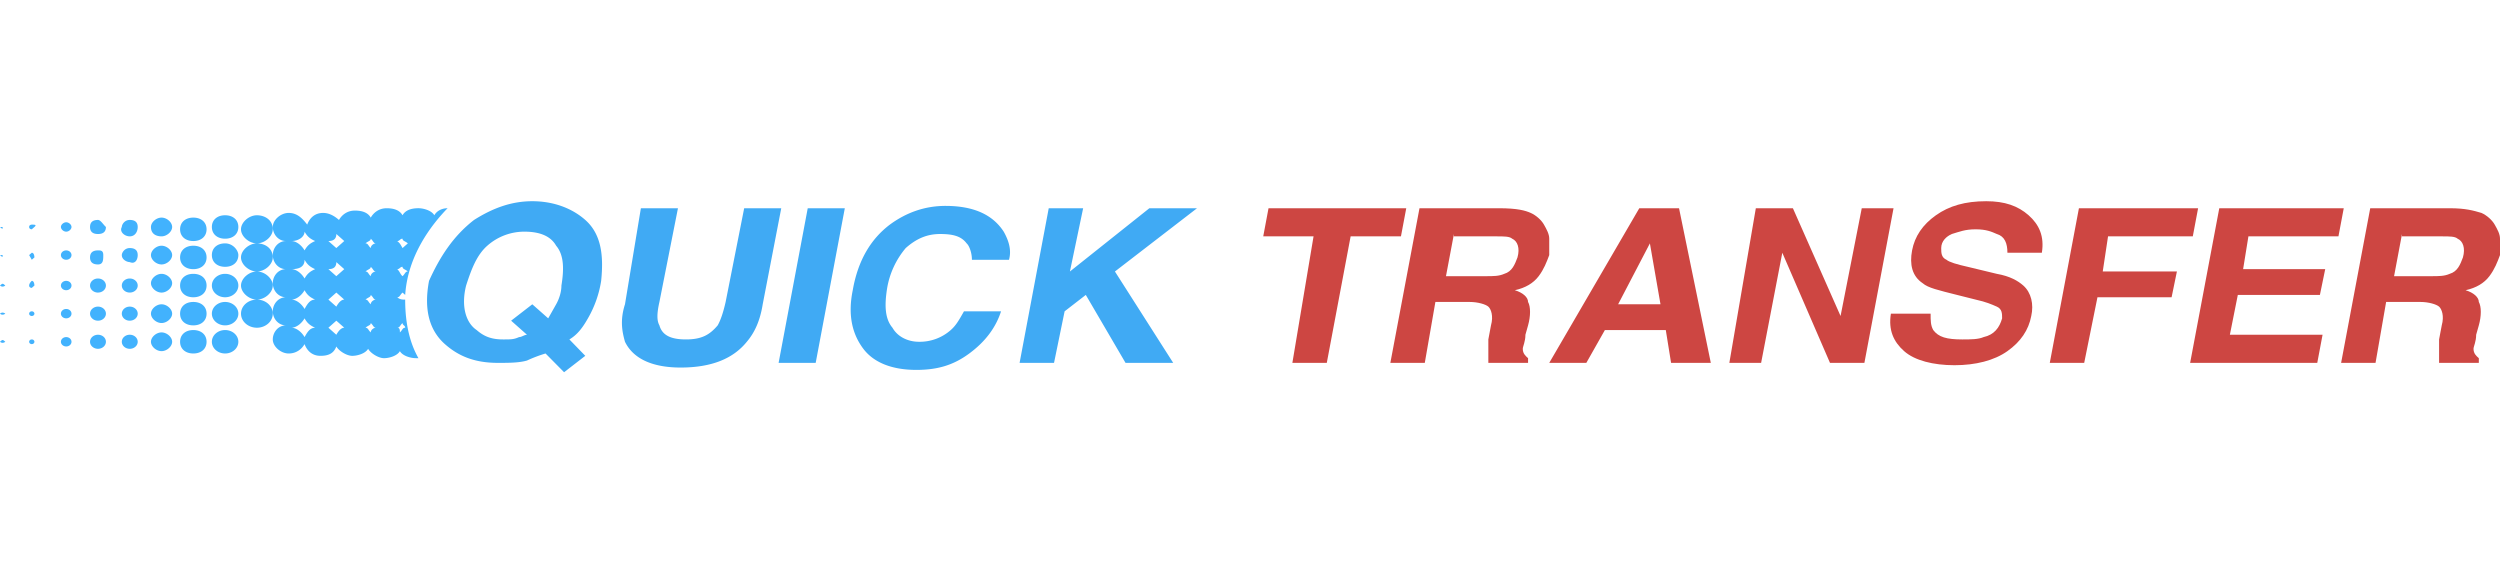 <svg width="142" height="32" viewBox="0 0 142 32" fill="none" xmlns="http://www.w3.org/2000/svg">
    <path fill-rule="evenodd" clip-rule="evenodd" d="M22.564 16.884c.15.134.3.134.45.134 0 1.463.302 2.528.753 3.326h-.15c-.301 0-.753-.133-.903-.399-.15.266-.602.4-.903.4-.3 0-.752-.267-.902-.533-.15.266-.602.4-.903.4-.3 0-.752-.267-.902-.533-.15.4-.451.532-.903.532-.451 0-.752-.266-.902-.665-.15.266-.451.532-.903.532-.451 0-.902-.399-.902-.798 0-.4.3-.799.752-.799-.451 0-.752-.399-.752-.798 0-.4.3-.799.752-.799-.451 0-.752-.399-.752-.798 0-.4.3-.798.752-.798-.451 0-.752-.4-.752-.799s.3-.798.752-.798c-.451 0-.752-.4-.752-.799s.45-.798.902-.798c.451 0 .752.266 1.053.665.15-.399.451-.665.903-.665.3 0 .601.133.902.4.15-.267.451-.533.903-.533.451 0 .752.133.902.4.15-.267.452-.533.903-.533s.752.133.902.399c.15-.266.452-.4.903-.4.3 0 .752.134.902.4.15-.266.452-.4.753-.4-.903.932-2.257 2.662-2.407 4.925l-.15-.134c-.058.051-.093.102-.124.145-.049.07-.084.121-.177.121zm.437-3.17c-.08-.043-.137-.074-.137-.156-.075 0-.112.033-.15.066-.038.034-.075.067-.15.067.15.133.15.133.3.399l.301-.266c-.057-.051-.115-.082-.164-.11zm0 1.598c-.08-.044-.137-.075-.137-.157-.075 0-.112.033-.15.066-.038.033-.075.067-.15.067a.694.694 0 0 1 .15.2c.038.066.075.132.15.199.058-.05.093-.102.124-.145.049-.07.084-.121.177-.121-.057-.051-.115-.082-.164-.11zm-5.1-1.621c-.301-.133-.452-.266-.602-.533 0 .267-.301.533-.752.533.3 0 .601.266.752.532.15-.266.3-.4.601-.532zm0 1.597c-.301-.133-.452-.267-.602-.533 0 .4-.301.533-.752.533.3 0 .601.266.752.532.15-.266.3-.4.601-.532zm-1.354 3.326c.3 0 .601.267.752.533.15-.266.3-.532.601-.532-.3-.134-.45-.267-.601-.533-.15.266-.451.532-.752.532zm0-1.596c.3 0 .601.266.752.532.15-.266.3-.532.601-.532-.3-.134-.45-.267-.601-.533-.15.267-.451.533-.752.533zm3.008-3.327-.451-.4c0 .267-.15.4-.451.4l.45.399.452-.4zm0 1.597-.451-.4c0 .267-.15.4-.451.4l.45.399.452-.4zm-.902 3.326.45.4c.151-.266.302-.4.452-.4l-.451-.399-.451.4zm0-1.596.45.399c.151-.266.302-.4.452-.4l-.451-.399-.451.4zm2.283 1.718c.03.043.066.094.123.145 0-.133.15-.267.301-.267-.093 0-.128-.05-.177-.12a.758.758 0 0 0-.124-.146c0 .083-.057.114-.137.157a.839.839 0 0 0-.163.11c.092 0 .128.05.177.12zm0-1.597c.03.043.066.094.123.145 0-.133.15-.266.301-.266-.093 0-.128-.051-.177-.122a.755.755 0 0 0-.124-.145c0 .083-.057.114-.137.157-.049.027-.106.059-.163.11.092 0 .128.05.177.12zm0-1.597c.03.043.066.094.123.145 0-.133.15-.266.301-.266-.093 0-.128-.051-.177-.121a.752.752 0 0 0-.124-.145c0 .082-.057.113-.137.157a.838.838 0 0 0-.163.109c.092 0 .128.05.177.12zm0-1.597c.03.043.066.094.123.145 0-.133.15-.266.301-.266-.093 0-.128-.051-.177-.121a.758.758 0 0 0-.124-.145c0 .082-.057.113-.137.157a.834.834 0 0 0-.163.109c.092 0 .128.05.177.12zm1.901 4.79c.05-.07.085-.12.178-.12 0-.067-.038-.1-.075-.134-.038-.033-.076-.066-.076-.133-.057.051-.093.102-.123.145-.049.07-.084.122-.177.122.15 0 .15.133.15.266a.758.758 0 0 0 .123-.145zm-9.149-5.71c0-.399.452-.798.903-.798s.903.266.903.798c0 .397-.446.794-.894.799.448.003.894.27.894.798 0 .397-.445.793-.893.799.448.005.893.402.893.798 0 .4-.452.798-.903.798s-.902-.399-.902-.798c0-.396.444-.793.893-.798-.449-.006-.894-.402-.894-.799s.447-.793.895-.798c-.448-.005-.895-.402-.895-.799zm.903 5.59c.498 0 .903-.358.903-.799 0-.44-.405-.798-.903-.798s-.902.357-.902.798c0 .44.402.797.899.799h.003zm-1.805-6.388c-.451 0-.752.266-.752.665 0 .4.3.666.752.666.451 0 .752-.266.752-.665 0-.4-.3-.666-.752-.666zm-.752 2.262c0-.399.3-.665.752-.665.451 0 .752.4.752.665 0 .4-.3.666-.752.666-.451 0-.752-.266-.752-.666zm.752 2.396c.415 0 .752-.298.752-.666 0-.367-.337-.665-.752-.665s-.752.298-.752.665c0 .368.337.666.752.666zm.752.931c0 .367-.337.665-.752.665s-.752-.298-.752-.665c0-.367.337-.665.752-.665s.752.298.752.665zm-.752 2.262c.415 0 .752-.298.752-.665 0-.368-.337-.666-.752-.666s-.752.298-.752.666c0 .367.337.665.752.665zm-2.557-7.053c0-.399.3-.665.752-.665.451 0 .752.266.752.665 0 .4-.3.666-.752.666-.451 0-.752-.266-.752-.666zm.752.932c-.451 0-.752.266-.752.665 0 .4.3.666.752.666.451 0 .752-.267.752-.666s-.3-.665-.752-.665zm-.752 2.262c0-.399.3-.665.752-.665.451 0 .752.266.752.665 0 .4-.3.666-.752.666-.451 0-.752-.267-.752-.666zm.752.932c-.451 0-.752.266-.752.665 0 .4.3.665.752.665.451 0 .752-.266.752-.665 0-.4-.3-.665-.752-.665zm-.752 2.262c0-.4.3-.666.752-.666.451 0 .752.267.752.666s-.3.665-.752.665c-.451 0-.752-.266-.752-.665zM9.176 12.36c-.301 0-.602.266-.602.532 0 .4.301.533.602.533.3 0 .602-.267.602-.533s-.301-.532-.602-.532zm-.602 2.13c0-.267.301-.533.602-.533.3 0 .602.266.602.532s-.301.532-.602.532-.602-.266-.602-.532zm.602 1.064c-.301 0-.602.266-.602.532s.301.533.602.533c.3 0 .602-.267.602-.533s-.301-.532-.602-.532zm-.602 2.262c0-.266.301-.532.602-.532.3 0 .602.266.602.532s-.301.532-.602.532-.602-.266-.602-.532zm.602 1.065c-.301 0-.602.266-.602.532s.301.532.602.532c.3 0 .602-.266.602-.532s-.301-.532-.602-.532zm-2.257-5.989c0-.133.15-.399.452-.399.3 0 .451.133.451.4 0 .265-.15.532-.451.532-.301 0-.602-.267-.452-.533zm.452 1.198c-.301 0-.452.266-.452.4 0 .265.301.398.452.398.3.133.451-.133.451-.399s-.15-.399-.451-.399zm.451 2.13c0 .22-.202.398-.451.398-.25 0-.452-.178-.452-.399 0-.22.202-.4.452-.4.249 0 .451.18.451.4zm-.451 1.995c.249 0 .451-.178.451-.399 0-.22-.202-.4-.451-.4-.25 0-.452.18-.452.4 0 .22.202.4.452.4zm.451 1.198c0 .22-.202.4-.451.4-.25 0-.452-.18-.452-.4 0-.22.202-.4.452-.4.249 0 .451.18.451.4zm-2.256-6.92c-.301 0-.452.133-.452.4 0 .265.15.399.452.399.3 0 .45-.133.45-.4-.05-.044-.1-.103-.15-.162-.1-.119-.2-.237-.3-.237zm-.452 2.13c0-.267.15-.4.452-.4.15 0 .3 0 .3.266s0 .532-.3.532c-.301 0-.452-.133-.452-.399zm.452 1.995c.249 0 .45-.178.45-.399 0-.22-.201-.4-.45-.4-.25 0-.452.18-.452.4 0 .22.202.4.452.4zm.45 1.198c0 .22-.201.4-.45.4-.25 0-.452-.18-.452-.4 0-.22.202-.4.452-.4.249 0 .45.18.45.4zm-.45 1.996c.249 0 .45-.179.45-.4 0-.22-.201-.398-.45-.398-.25 0-.452.178-.452.399 0 .22.202.4.452.4zm-2.106-6.92c0-.133.15-.266.3-.266.151 0 .301.133.301.266s-.15.267-.3.267-.301-.134-.301-.267zm.3 1.863c.167 0 .301-.119.301-.266 0-.147-.134-.266-.3-.266-.167 0-.301.12-.301.266 0 .147.134.266.3.266zm.301 1.464c0 .147-.134.266-.3.266-.167 0-.301-.119-.301-.266 0-.147.134-.266.3-.266.167 0 .301.12.301.266zm-.3 1.863c.166 0 .3-.119.3-.266 0-.147-.134-.266-.3-.266-.167 0-.301.119-.301.266 0 .147.134.266.3.266zm.3 1.331c0 .147-.134.266-.3.266-.167 0-.301-.119-.301-.266 0-.147.134-.266.3-.266.167 0 .301.119.301.266zm-2.256-6.654s-.15 0-.15.133.15.133.15.133l.15-.133c.152-.133 0-.133-.15-.133zm-.15 1.73.15-.133c.15 0 .15.266.15.266l-.15.133-.15-.266zm.15 1.464s-.15.133-.15.266.15.133.15.133l.15-.133s0-.266-.15-.266zm.15 1.863c0 .074-.067.133-.15.133-.083 0-.15-.06-.15-.133 0-.073.067-.133.15-.133.083 0 .15.06.15.133zm-.15 1.73c.083 0 .15-.06.15-.133 0-.074-.067-.133-.15-.133-.083 0-.15.06-.15.133 0 .073.067.133.15.133zM.137 12.991c-.016.008-.053-.025-.137-.099h.15c0 .06 0 .092-.013.099zM0 14.489c.084.074.12.107.137.099.013-.007.013-.04.013-.099H0zm.301 1.73s-.15.133-.301 0c.075-.066.113-.1.15-.1.038 0 .076.034.151.1zM0 17.816c.15.133.301 0 .301 0s-.15-.133-.301 0zm.301 1.597s-.15.133-.301 0c.075-.067.113-.1.15-.1.038 0 .076.034.151.1z" fill="#42B2FD"/>
    <path d="M33.394 18.082c-.3.532-.602.932-1.053 1.198l.903.931-1.204.932-1.053-1.065a7.862 7.862 0 0 0-1.053.4c-.45.133-1.053.133-1.654.133-1.354 0-2.257-.4-3.009-1.065-.902-.798-1.203-1.996-.902-3.593.601-1.33 1.354-2.528 2.557-3.46 1.053-.665 2.106-1.064 3.31-1.064 1.203 0 2.256.399 3.008 1.064.902.799 1.053 1.996.902 3.46a6.166 6.166 0 0 1-.752 2.13zm-3.91 1.065c.15 0 .3-.133.45-.133l-.902-.799 1.203-.931.903.798.451-.798c.15-.266.3-.666.3-1.065.151-.931.151-1.73-.3-2.262-.3-.532-.902-.799-1.805-.799-.752 0-1.504.267-2.106.799-.602.532-.902 1.33-1.203 2.262-.301 1.198 0 2.13.601 2.529.452.399.903.532 1.505.532.45 0 .601 0 .902-.133zM36.402 11.828h2.106l-1.053 5.323c-.15.665-.15 1.064 0 1.33.15.533.602.799 1.505.799.902 0 1.353-.266 1.805-.799.15-.266.3-.665.451-1.33l1.053-5.323h2.106l-1.053 5.456c-.15.931-.451 1.597-.903 2.129-.752.931-1.955 1.464-3.76 1.464-1.655 0-2.708-.533-3.16-1.464-.15-.532-.3-1.198 0-2.13l.903-5.455zM46.33 20.61h-2.105l1.654-8.782h2.106l-1.654 8.782zM50.542 12.76c.903-.666 1.956-1.065 3.16-1.065 1.654 0 2.707.532 3.309 1.464.3.532.45 1.064.3 1.596h-2.106c0-.399-.15-.798-.3-.931-.301-.4-.752-.532-1.505-.532-.752 0-1.353.266-1.955.798a4.764 4.764 0 0 0-1.053 2.262c-.15.932-.15 1.73.3 2.263.302.532.903.798 1.505.798a2.66 2.66 0 0 0 1.805-.665c.3-.267.451-.533.752-1.065h2.106c-.3.932-.902 1.73-1.805 2.395-.902.666-1.805.932-3.008.932-1.354 0-2.407-.4-3.009-1.198-.602-.798-.902-1.863-.602-3.327.301-1.73 1.053-2.927 2.106-3.726zM59.568 11.828h1.955l-.752 3.593 4.513-3.593h2.707l-4.663 3.593 3.31 5.19H63.93l-2.256-3.86-1.204.932-.601 2.927h-1.956l1.655-8.782z" fill="#40AAF4"/>
    <path d="m79.875 11.828-.301 1.597h-2.858l-1.354 7.185h-1.955l1.203-7.185h-2.858l.3-1.597h7.823zM86.945 12.094c.3.133.602.4.752.665.15.266.3.532.3.799v.931c-.15.4-.3.799-.6 1.198-.302.4-.753.665-1.355.798.452.133.752.4.752.666.15.266.15.798 0 1.33l-.15.533c0 .399-.15.665-.15.798 0 .266.15.4.3.532v.266h-2.256v-1.33l.15-.799c.15-.532 0-.931-.15-1.064s-.602-.266-1.053-.266H81.53l-.602 3.46h-1.956l1.655-8.783h4.513c1.053 0 1.504.133 1.805.266zm-4.362 1.197-.452 2.396h2.257c.45 0 .752 0 1.053-.133.45-.133.601-.533.752-.932.15-.532 0-.931-.301-1.064-.15-.133-.451-.133-.903-.133h-2.406v-.134zM93.112 11.828h2.257l1.805 8.782h-2.257l-.3-1.863h-3.46l-1.053 1.863h-2.106l5.114-8.782zm-1.203 5.456h2.407l-.602-3.46-1.805 3.46zM99.73 11.828h2.107l2.707 6.121 1.204-6.121h1.805l-1.655 8.782h-1.955l-2.708-6.254-1.203 6.254h-1.805l1.504-8.782zM109.659 17.816c0 .4 0 .665.15.932.301.399.752.532 1.655.532.451 0 .903 0 1.203-.133.602-.133.903-.532 1.053-1.065 0-.266 0-.532-.3-.665-.301-.133-.602-.266-1.204-.4l-1.053-.265c-1.053-.267-1.654-.4-1.955-.666-.602-.4-.752-1.064-.602-1.863.15-.798.602-1.464 1.354-1.996.752-.532 1.654-.798 2.858-.798 1.053 0 1.805.266 2.407.798.601.532.902 1.198.752 2.13h-1.956c0-.533-.15-.932-.601-1.065-.301-.133-.602-.267-1.204-.267s-.902.133-1.354.267c-.301.133-.601.399-.601.798 0 .266 0 .532.3.665.151.133.602.266 1.204.4l1.655.399c.752.133 1.203.399 1.504.665.451.4.601 1.065.451 1.73-.15.799-.602 1.464-1.354 1.996-.752.532-1.805.799-3.008.799-1.204 0-2.257-.267-2.858-.799-.602-.532-.903-1.197-.752-2.129h2.256zM118.083 11.828h6.769l-.301 1.597h-4.814l-.301 1.996h4.212l-.301 1.463h-4.211l-.753 3.726h-1.955l1.655-8.782zM132.824 13.425h-5.114l-.301 1.863h4.663l-.301 1.463h-4.663l-.451 2.263h5.265l-.301 1.596H124.4l1.655-8.782h7.07l-.301 1.597zM140.947 12.094c.301.133.602.4.752.665.151.266.301.532.301.799v.931c-.15.4-.301.799-.602 1.198-.301.4-.752.665-1.353.798.451.133.752.4.752.666.15.266.15.798 0 1.33l-.151.533c0 .399-.15.665-.15.798 0 .266.15.4.301.532v.266h-2.257v-1.33l.151-.799c.15-.532 0-.931-.151-1.064-.15-.133-.601-.266-1.053-.266h-1.955l-.602 3.46h-1.955l1.654-8.783h4.513c.903 0 1.354.133 1.805.266zm-4.513 1.197-.451 2.396h2.106c.451 0 .752 0 1.053-.133.451-.133.602-.533.752-.932.151-.532 0-.931-.301-1.064-.15-.133-.451-.133-.902-.133h-2.257v-.134z" fill="#CD4642"/>
</svg>
